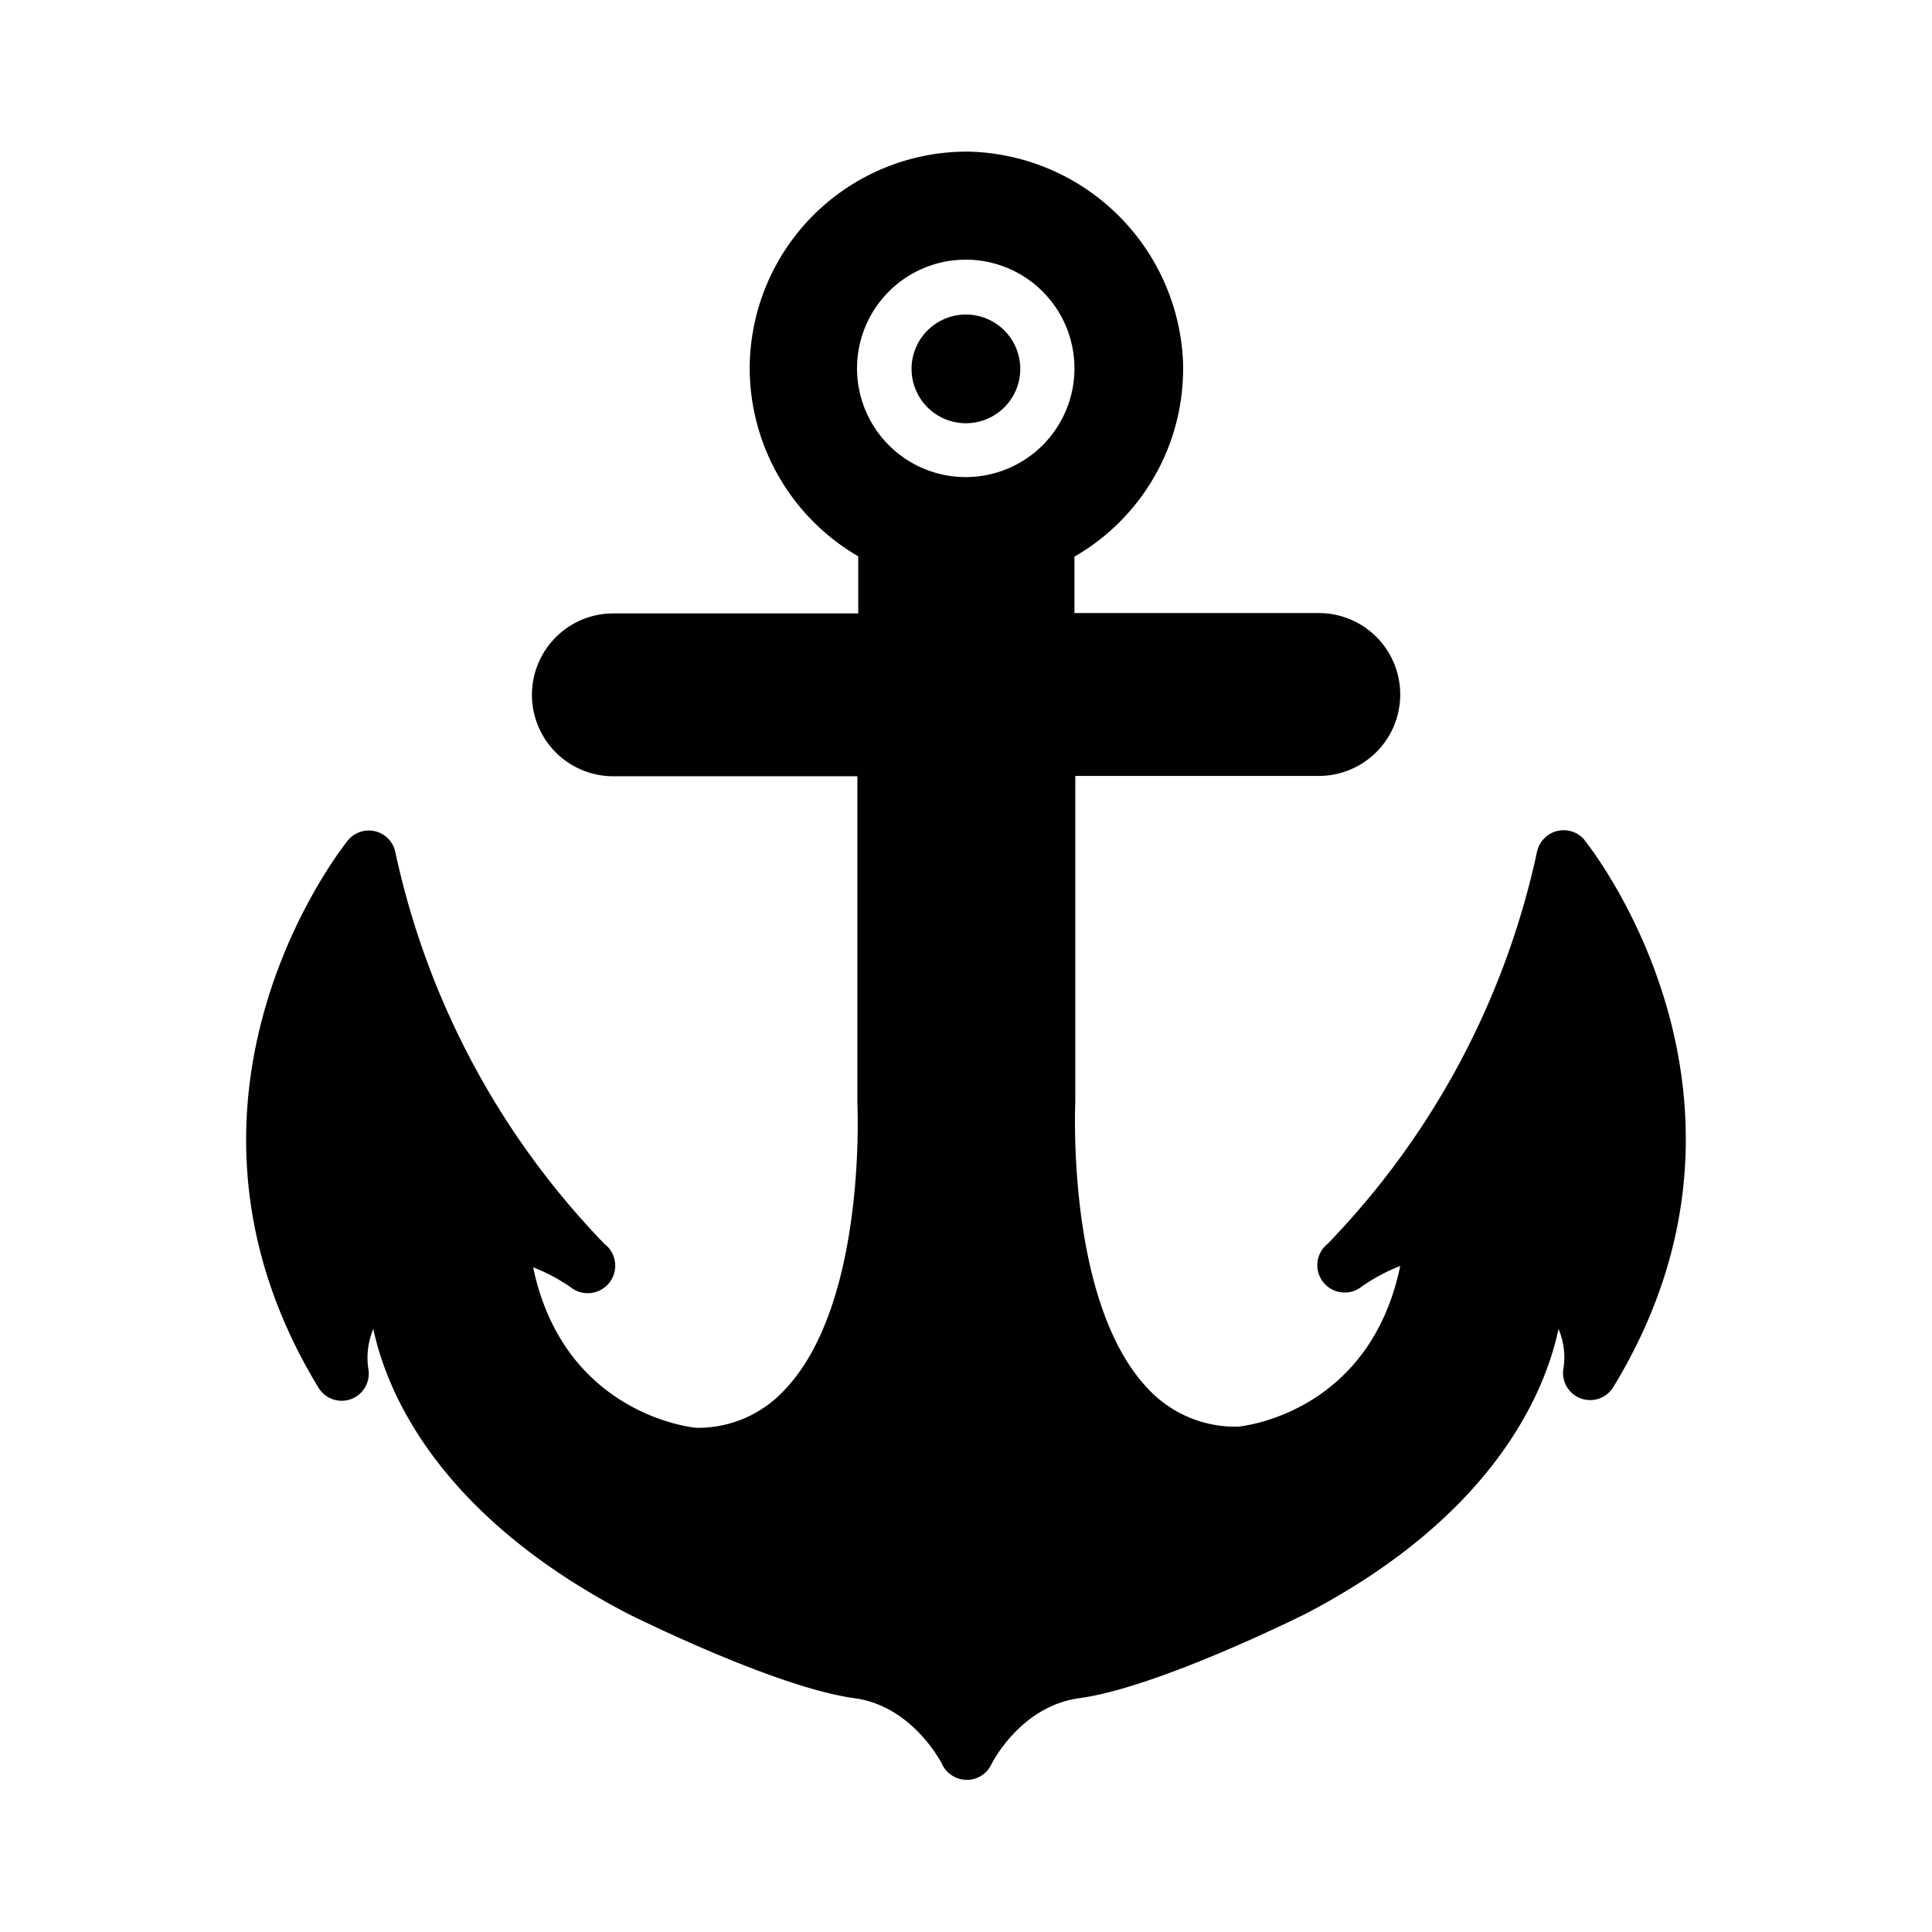 <svg id="Capa_1" data-name="Capa 1" xmlns="http://www.w3.org/2000/svg" viewBox="0 0 113.39 113.39"><defs><style>.cls-1{fill:#010101;fill-rule:evenodd;}</style></defs><title>iconos_canivell</title><path class="cls-1" d="M56.69,18.46a3.19,3.19,0,1,0,3.19,3.19,3.19,3.19,0,0,0-3.19-3.19"/><path class="cls-1" d="M56.69,28a6.38,6.38,0,1,1,6.37-6.37A6.38,6.38,0,0,1,56.69,28M93,49.3a1.6,1.6,0,0,0-2.79.68A47.39,47.39,0,0,1,77.92,73a1.59,1.59,0,0,0,2,2.51,10.79,10.79,0,0,1,2.26-1.21c-1.8,8.68-9.31,9.41-9.51,9.43a7,7,0,0,1-5.3-2.23c-4.81-5.06-4.26-16.68-4.26-16.88V45.54H77.4a4.78,4.78,0,0,0,0-9.56H63.06V32.67a12.73,12.73,0,0,0,6.37-11.49A12.9,12.9,0,0,0,56.91,8.9,12.75,12.75,0,0,0,44,21.65a12.8,12.8,0,0,0,6.37,11V36H36a4.78,4.78,0,1,0,0,9.56H50.32v19.2c0,.12.56,11.72-4.25,16.79a6.92,6.92,0,0,1-5.19,2.25c-.08,0-7.76-.69-9.59-9.42a10.41,10.41,0,0,1,2.23,1.19A1.59,1.59,0,0,0,35.47,73,47.36,47.36,0,0,1,23.2,50a1.59,1.59,0,0,0-2.78-.68c-.12.15-12.15,15-1.73,32.12a1.59,1.59,0,0,0,2.93-1.09A4.34,4.34,0,0,1,21.91,78c.77,3.61,3.72,10.89,15,16.74.35.17,8.66,4.31,13.25,4.93,3.44.47,5.13,3.86,5.14,3.89a1.61,1.61,0,0,0,1.44.9,1.59,1.59,0,0,0,1.44-.9s1.66-3.41,5.15-3.89c4.59-.62,12.89-4.76,13.27-4.94C87.76,88.91,90.7,81.63,91.47,78a4.21,4.21,0,0,1,.29,2.31,1.59,1.59,0,0,0,2.93,1.09c10.43-17.1-1.6-32-1.72-32.12"/></svg>